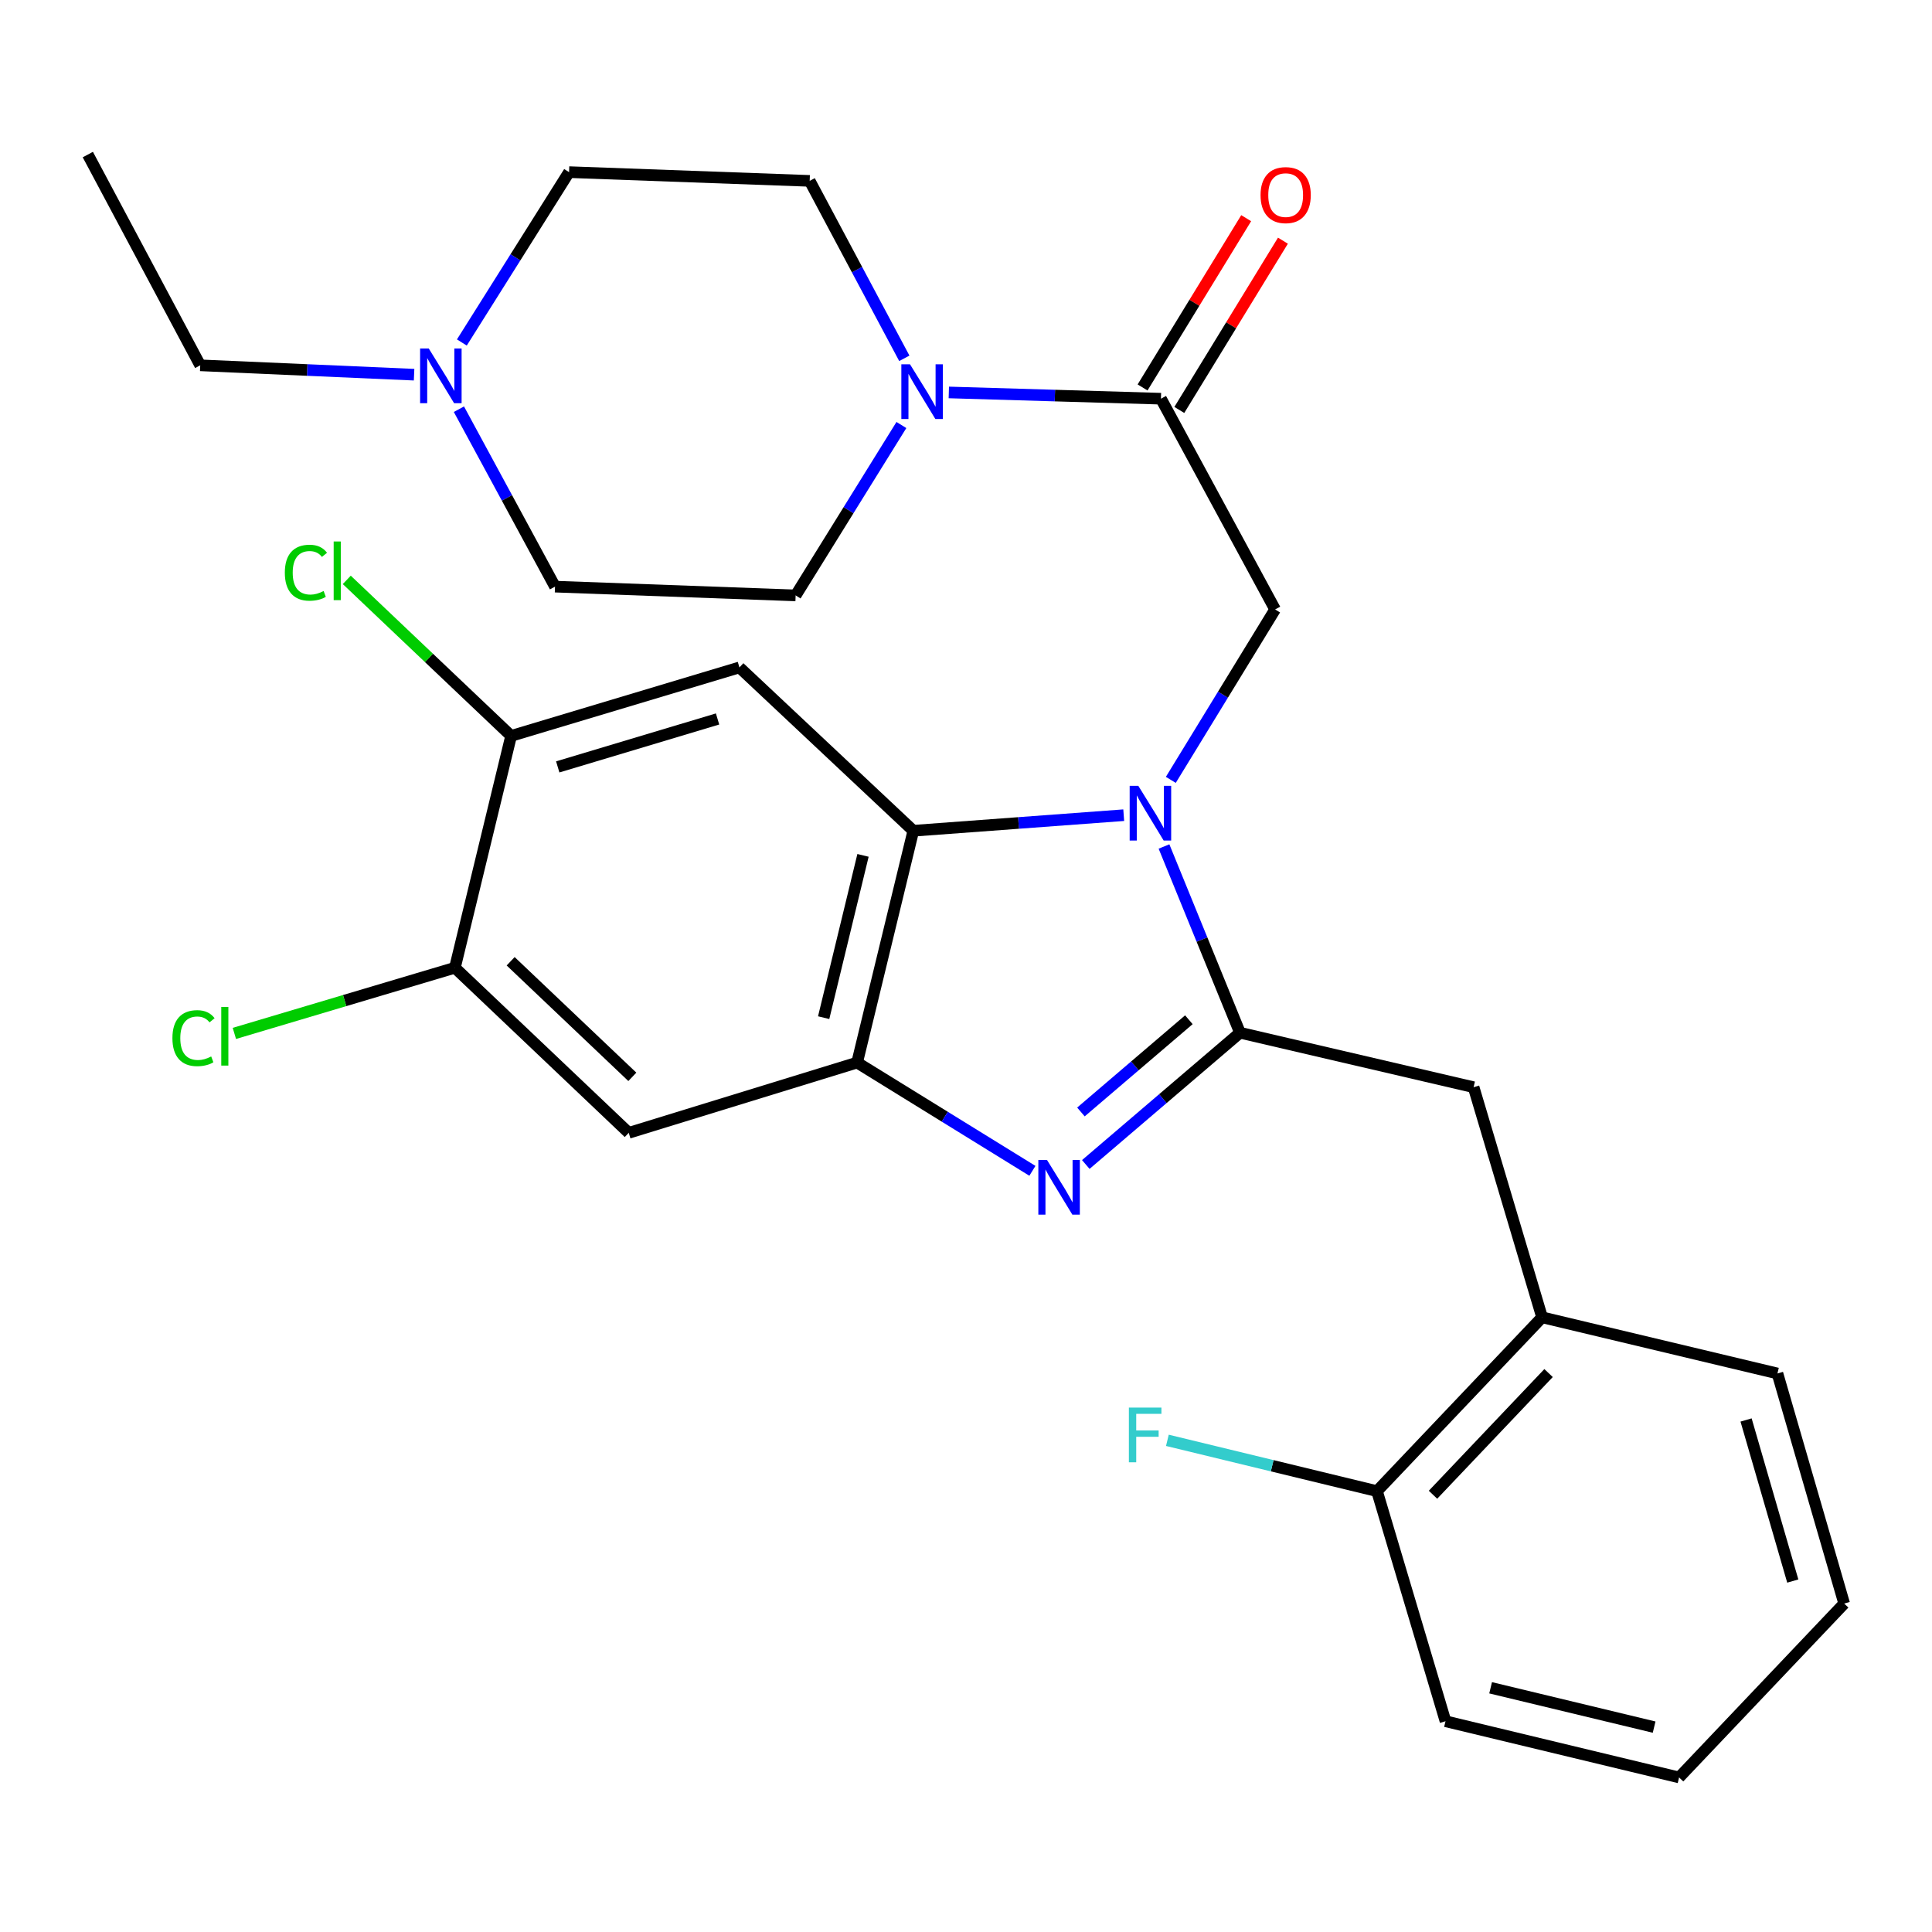 <?xml version='1.0' encoding='iso-8859-1'?>
<svg version='1.1' baseProfile='full'
              xmlns='http://www.w3.org/2000/svg'
                      xmlns:rdkit='http://www.rdkit.org/xml'
                      xmlns:xlink='http://www.w3.org/1999/xlink'
                  xml:space='preserve'
width='1000px' height='1000px' viewBox='0 0 1000 1000'>
<!-- END OF HEADER -->
<rect style='opacity:1.0;fill:#FFFFFF;stroke:none' width='1000' height='1000' x='0' y='0'> </rect>
<path class='bond-0' d='M 645.021,112.93 L 618.208,156.737' style='fill:none;fill-rule:evenodd;stroke:#FF0000;stroke-width:6px;stroke-linecap:butt;stroke-linejoin:miter;stroke-opacity:1' />
<path class='bond-0' d='M 618.208,156.737 L 591.394,200.544' style='fill:none;fill-rule:evenodd;stroke:#000000;stroke-width:6px;stroke-linecap:butt;stroke-linejoin:miter;stroke-opacity:1' />
<path class='bond-0' d='M 664.043,124.573 L 637.23,168.38' style='fill:none;fill-rule:evenodd;stroke:#FF0000;stroke-width:6px;stroke-linecap:butt;stroke-linejoin:miter;stroke-opacity:1' />
<path class='bond-0' d='M 637.23,168.38 L 610.416,212.187' style='fill:none;fill-rule:evenodd;stroke:#000000;stroke-width:6px;stroke-linecap:butt;stroke-linejoin:miter;stroke-opacity:1' />
<path class='bond-1' d='M 600.905,206.366 L 546.007,204.748' style='fill:none;fill-rule:evenodd;stroke:#000000;stroke-width:6px;stroke-linecap:butt;stroke-linejoin:miter;stroke-opacity:1' />
<path class='bond-1' d='M 546.007,204.748 L 491.109,203.13' style='fill:none;fill-rule:evenodd;stroke:#0000FF;stroke-width:6px;stroke-linecap:butt;stroke-linejoin:miter;stroke-opacity:1' />
<path class='bond-2' d='M 600.905,206.366 L 659.994,315.449' style='fill:none;fill-rule:evenodd;stroke:#000000;stroke-width:6px;stroke-linecap:butt;stroke-linejoin:miter;stroke-opacity:1' />
<path class='bond-3' d='M 214.328,193.939 L 158.983,191.516' style='fill:none;fill-rule:evenodd;stroke:#0000FF;stroke-width:6px;stroke-linecap:butt;stroke-linejoin:miter;stroke-opacity:1' />
<path class='bond-3' d='M 158.983,191.516 L 103.639,189.094' style='fill:none;fill-rule:evenodd;stroke:#000000;stroke-width:6px;stroke-linecap:butt;stroke-linejoin:miter;stroke-opacity:1' />
<path class='bond-4' d='M 239.056,177.27 L 266.801,133.182' style='fill:none;fill-rule:evenodd;stroke:#0000FF;stroke-width:6px;stroke-linecap:butt;stroke-linejoin:miter;stroke-opacity:1' />
<path class='bond-4' d='M 266.801,133.182 L 294.546,89.093' style='fill:none;fill-rule:evenodd;stroke:#000000;stroke-width:6px;stroke-linecap:butt;stroke-linejoin:miter;stroke-opacity:1' />
<path class='bond-5' d='M 237.534,211.807 L 262.404,257.724' style='fill:none;fill-rule:evenodd;stroke:#0000FF;stroke-width:6px;stroke-linecap:butt;stroke-linejoin:miter;stroke-opacity:1' />
<path class='bond-5' d='M 262.404,257.724 L 287.273,303.641' style='fill:none;fill-rule:evenodd;stroke:#000000;stroke-width:6px;stroke-linecap:butt;stroke-linejoin:miter;stroke-opacity:1' />
<path class='bond-6' d='M 466.562,219.986 L 439.191,264.087' style='fill:none;fill-rule:evenodd;stroke:#0000FF;stroke-width:6px;stroke-linecap:butt;stroke-linejoin:miter;stroke-opacity:1' />
<path class='bond-6' d='M 439.191,264.087 L 411.819,308.188' style='fill:none;fill-rule:evenodd;stroke:#000000;stroke-width:6px;stroke-linecap:butt;stroke-linejoin:miter;stroke-opacity:1' />
<path class='bond-7' d='M 468.076,185.472 L 443.584,139.55' style='fill:none;fill-rule:evenodd;stroke:#0000FF;stroke-width:6px;stroke-linecap:butt;stroke-linejoin:miter;stroke-opacity:1' />
<path class='bond-7' d='M 443.584,139.55 L 419.092,93.627' style='fill:none;fill-rule:evenodd;stroke:#000000;stroke-width:6px;stroke-linecap:butt;stroke-linejoin:miter;stroke-opacity:1' />
<path class='bond-8' d='M 103.639,189.094 L 45.455,79.998' style='fill:none;fill-rule:evenodd;stroke:#000000;stroke-width:6px;stroke-linecap:butt;stroke-linejoin:miter;stroke-opacity:1' />
<path class='bond-9' d='M 382.727,345.458 L 264.55,380.906' style='fill:none;fill-rule:evenodd;stroke:#000000;stroke-width:6px;stroke-linecap:butt;stroke-linejoin:miter;stroke-opacity:1' />
<path class='bond-9' d='M 371.408,372.137 L 288.684,396.95' style='fill:none;fill-rule:evenodd;stroke:#000000;stroke-width:6px;stroke-linecap:butt;stroke-linejoin:miter;stroke-opacity:1' />
<path class='bond-10' d='M 382.727,345.458 L 472.729,429.996' style='fill:none;fill-rule:evenodd;stroke:#000000;stroke-width:6px;stroke-linecap:butt;stroke-linejoin:miter;stroke-opacity:1' />
<path class='bond-11' d='M 264.55,380.906 L 222.02,340.525' style='fill:none;fill-rule:evenodd;stroke:#000000;stroke-width:6px;stroke-linecap:butt;stroke-linejoin:miter;stroke-opacity:1' />
<path class='bond-11' d='M 222.02,340.525 L 179.49,300.144' style='fill:none;fill-rule:evenodd;stroke:#00CC00;stroke-width:6px;stroke-linecap:butt;stroke-linejoin:miter;stroke-opacity:1' />
<path class='bond-12' d='M 264.55,380.906 L 235.458,500.904' style='fill:none;fill-rule:evenodd;stroke:#000000;stroke-width:6px;stroke-linecap:butt;stroke-linejoin:miter;stroke-opacity:1' />
<path class='bond-13' d='M 235.458,500.904 L 325.435,586.359' style='fill:none;fill-rule:evenodd;stroke:#000000;stroke-width:6px;stroke-linecap:butt;stroke-linejoin:miter;stroke-opacity:1' />
<path class='bond-13' d='M 264.313,497.551 L 327.297,557.37' style='fill:none;fill-rule:evenodd;stroke:#000000;stroke-width:6px;stroke-linecap:butt;stroke-linejoin:miter;stroke-opacity:1' />
<path class='bond-14' d='M 235.458,500.904 L 178.384,517.898' style='fill:none;fill-rule:evenodd;stroke:#000000;stroke-width:6px;stroke-linecap:butt;stroke-linejoin:miter;stroke-opacity:1' />
<path class='bond-14' d='M 178.384,517.898 L 121.31,534.892' style='fill:none;fill-rule:evenodd;stroke:#00CC00;stroke-width:6px;stroke-linecap:butt;stroke-linejoin:miter;stroke-opacity:1' />
<path class='bond-15' d='M 325.435,586.359 L 443.637,549.994' style='fill:none;fill-rule:evenodd;stroke:#000000;stroke-width:6px;stroke-linecap:butt;stroke-linejoin:miter;stroke-opacity:1' />
<path class='bond-16' d='M 581.637,421.936 L 527.183,425.966' style='fill:none;fill-rule:evenodd;stroke:#0000FF;stroke-width:6px;stroke-linecap:butt;stroke-linejoin:miter;stroke-opacity:1' />
<path class='bond-16' d='M 527.183,425.966 L 472.729,429.996' style='fill:none;fill-rule:evenodd;stroke:#000000;stroke-width:6px;stroke-linecap:butt;stroke-linejoin:miter;stroke-opacity:1' />
<path class='bond-17' d='M 602.483,438.142 L 622.151,486.343' style='fill:none;fill-rule:evenodd;stroke:#0000FF;stroke-width:6px;stroke-linecap:butt;stroke-linejoin:miter;stroke-opacity:1' />
<path class='bond-17' d='M 622.151,486.343 L 641.818,534.544' style='fill:none;fill-rule:evenodd;stroke:#000000;stroke-width:6px;stroke-linecap:butt;stroke-linejoin:miter;stroke-opacity:1' />
<path class='bond-18' d='M 606.011,403.662 L 633.002,359.555' style='fill:none;fill-rule:evenodd;stroke:#0000FF;stroke-width:6px;stroke-linecap:butt;stroke-linejoin:miter;stroke-opacity:1' />
<path class='bond-18' d='M 633.002,359.555 L 659.994,315.449' style='fill:none;fill-rule:evenodd;stroke:#000000;stroke-width:6px;stroke-linecap:butt;stroke-linejoin:miter;stroke-opacity:1' />
<path class='bond-19' d='M 472.729,429.996 L 443.637,549.994' style='fill:none;fill-rule:evenodd;stroke:#000000;stroke-width:6px;stroke-linecap:butt;stroke-linejoin:miter;stroke-opacity:1' />
<path class='bond-19' d='M 446.691,442.741 L 426.327,526.74' style='fill:none;fill-rule:evenodd;stroke:#000000;stroke-width:6px;stroke-linecap:butt;stroke-linejoin:miter;stroke-opacity:1' />
<path class='bond-20' d='M 443.637,549.994 L 489.005,578.007' style='fill:none;fill-rule:evenodd;stroke:#000000;stroke-width:6px;stroke-linecap:butt;stroke-linejoin:miter;stroke-opacity:1' />
<path class='bond-20' d='M 489.005,578.007 L 534.374,606.019' style='fill:none;fill-rule:evenodd;stroke:#0000FF;stroke-width:6px;stroke-linecap:butt;stroke-linejoin:miter;stroke-opacity:1' />
<path class='bond-21' d='M 562.004,602.74 L 601.911,568.642' style='fill:none;fill-rule:evenodd;stroke:#0000FF;stroke-width:6px;stroke-linecap:butt;stroke-linejoin:miter;stroke-opacity:1' />
<path class='bond-21' d='M 601.911,568.642 L 641.818,534.544' style='fill:none;fill-rule:evenodd;stroke:#000000;stroke-width:6px;stroke-linecap:butt;stroke-linejoin:miter;stroke-opacity:1' />
<path class='bond-21' d='M 559.489,575.554 L 587.423,551.686' style='fill:none;fill-rule:evenodd;stroke:#0000FF;stroke-width:6px;stroke-linecap:butt;stroke-linejoin:miter;stroke-opacity:1' />
<path class='bond-21' d='M 587.423,551.686 L 615.358,527.817' style='fill:none;fill-rule:evenodd;stroke:#000000;stroke-width:6px;stroke-linecap:butt;stroke-linejoin:miter;stroke-opacity:1' />
<path class='bond-22' d='M 641.818,534.544 L 762.733,562.731' style='fill:none;fill-rule:evenodd;stroke:#000000;stroke-width:6px;stroke-linecap:butt;stroke-linejoin:miter;stroke-opacity:1' />
<path class='bond-23' d='M 762.733,562.731 L 798.182,681.838' style='fill:none;fill-rule:evenodd;stroke:#000000;stroke-width:6px;stroke-linecap:butt;stroke-linejoin:miter;stroke-opacity:1' />
<path class='bond-24' d='M 748.187,890.91 L 869.091,920.002' style='fill:none;fill-rule:evenodd;stroke:#000000;stroke-width:6px;stroke-linecap:butt;stroke-linejoin:miter;stroke-opacity:1' />
<path class='bond-24' d='M 771.54,873.59 L 856.173,893.954' style='fill:none;fill-rule:evenodd;stroke:#000000;stroke-width:6px;stroke-linecap:butt;stroke-linejoin:miter;stroke-opacity:1' />
<path class='bond-25' d='M 748.187,890.91 L 712.727,771.815' style='fill:none;fill-rule:evenodd;stroke:#000000;stroke-width:6px;stroke-linecap:butt;stroke-linejoin:miter;stroke-opacity:1' />
<path class='bond-26' d='M 869.091,920.002 L 954.545,830' style='fill:none;fill-rule:evenodd;stroke:#000000;stroke-width:6px;stroke-linecap:butt;stroke-linejoin:miter;stroke-opacity:1' />
<path class='bond-27' d='M 954.545,830 L 920.002,710.905' style='fill:none;fill-rule:evenodd;stroke:#000000;stroke-width:6px;stroke-linecap:butt;stroke-linejoin:miter;stroke-opacity:1' />
<path class='bond-27' d='M 927.944,818.348 L 903.764,734.982' style='fill:none;fill-rule:evenodd;stroke:#000000;stroke-width:6px;stroke-linecap:butt;stroke-linejoin:miter;stroke-opacity:1' />
<path class='bond-28' d='M 920.002,710.905 L 798.182,681.838' style='fill:none;fill-rule:evenodd;stroke:#000000;stroke-width:6px;stroke-linecap:butt;stroke-linejoin:miter;stroke-opacity:1' />
<path class='bond-29' d='M 798.182,681.838 L 712.727,771.815' style='fill:none;fill-rule:evenodd;stroke:#000000;stroke-width:6px;stroke-linecap:butt;stroke-linejoin:miter;stroke-opacity:1' />
<path class='bond-29' d='M 801.535,710.693 L 741.716,773.677' style='fill:none;fill-rule:evenodd;stroke:#000000;stroke-width:6px;stroke-linecap:butt;stroke-linejoin:miter;stroke-opacity:1' />
<path class='bond-30' d='M 712.727,771.815 L 658.481,758.664' style='fill:none;fill-rule:evenodd;stroke:#000000;stroke-width:6px;stroke-linecap:butt;stroke-linejoin:miter;stroke-opacity:1' />
<path class='bond-30' d='M 658.481,758.664 L 604.235,745.513' style='fill:none;fill-rule:evenodd;stroke:#33CCCC;stroke-width:6px;stroke-linecap:butt;stroke-linejoin:miter;stroke-opacity:1' />
<path class='bond-31' d='M 294.546,89.093 L 419.092,93.627' style='fill:none;fill-rule:evenodd;stroke:#000000;stroke-width:6px;stroke-linecap:butt;stroke-linejoin:miter;stroke-opacity:1' />
<path class='bond-32' d='M 287.273,303.641 L 411.819,308.188' style='fill:none;fill-rule:evenodd;stroke:#000000;stroke-width:6px;stroke-linecap:butt;stroke-linejoin:miter;stroke-opacity:1' />
<path  class='atom-0' d='M 652.458 100.981
Q 652.458 94.18, 655.818 90.38
Q 659.178 86.581, 665.458 86.581
Q 671.738 86.581, 675.098 90.38
Q 678.458 94.18, 678.458 100.981
Q 678.458 107.861, 675.058 111.781
Q 671.658 115.661, 665.458 115.661
Q 659.218 115.661, 655.818 111.781
Q 652.458 107.901, 652.458 100.981
M 665.458 112.461
Q 669.778 112.461, 672.098 109.581
Q 674.458 106.661, 674.458 100.981
Q 674.458 95.421, 672.098 92.621
Q 669.778 89.781, 665.458 89.781
Q 661.138 89.781, 658.778 92.581
Q 656.458 95.38, 656.458 100.981
Q 656.458 106.701, 658.778 109.581
Q 661.138 112.461, 665.458 112.461
' fill='#FF0000'/>
<path  class='atom-2' d='M 221.925 180.385
L 231.205 195.385
Q 232.125 196.865, 233.605 199.545
Q 235.085 202.225, 235.165 202.385
L 235.165 180.385
L 238.925 180.385
L 238.925 208.705
L 235.045 208.705
L 225.085 192.305
Q 223.925 190.385, 222.685 188.185
Q 221.485 185.985, 221.125 185.305
L 221.125 208.705
L 217.445 208.705
L 217.445 180.385
L 221.925 180.385
' fill='#0000FF'/>
<path  class='atom-3' d='M 471.016 188.563
L 480.296 203.563
Q 481.216 205.043, 482.696 207.723
Q 484.176 210.403, 484.256 210.563
L 484.256 188.563
L 488.016 188.563
L 488.016 216.883
L 484.136 216.883
L 474.176 200.483
Q 473.016 198.563, 471.776 196.363
Q 470.576 194.163, 470.216 193.483
L 470.216 216.883
L 466.536 216.883
L 466.536 188.563
L 471.016 188.563
' fill='#0000FF'/>
<path  class='atom-9' d='M 589.194 406.754
L 598.474 421.754
Q 599.394 423.234, 600.874 425.914
Q 602.354 428.594, 602.434 428.754
L 602.434 406.754
L 606.194 406.754
L 606.194 435.074
L 602.314 435.074
L 592.354 418.674
Q 591.194 416.754, 589.954 414.554
Q 588.754 412.354, 588.394 411.674
L 588.394 435.074
L 584.714 435.074
L 584.714 406.754
L 589.194 406.754
' fill='#0000FF'/>
<path  class='atom-12' d='M 541.925 600.387
L 551.205 615.387
Q 552.125 616.867, 553.605 619.547
Q 555.085 622.227, 555.165 622.387
L 555.165 600.387
L 558.925 600.387
L 558.925 628.707
L 555.045 628.707
L 545.085 612.307
Q 543.925 610.387, 542.685 608.187
Q 541.485 605.987, 541.125 605.307
L 541.125 628.707
L 537.445 628.707
L 537.445 600.387
L 541.925 600.387
' fill='#0000FF'/>
<path  class='atom-19' d='M 89.243 537.345
Q 89.243 530.305, 92.523 526.625
Q 95.843 522.905, 102.123 522.905
Q 107.963 522.905, 111.083 527.025
L 108.443 529.185
Q 106.163 526.185, 102.123 526.185
Q 97.843 526.185, 95.563 529.065
Q 93.323 531.905, 93.323 537.345
Q 93.323 542.945, 95.643 545.825
Q 98.003 548.705, 102.563 548.705
Q 105.683 548.705, 109.323 546.825
L 110.443 549.825
Q 108.963 550.785, 106.723 551.345
Q 104.483 551.905, 102.003 551.905
Q 95.843 551.905, 92.523 548.145
Q 89.243 544.385, 89.243 537.345
' fill='#00CC00'/>
<path  class='atom-19' d='M 114.523 521.185
L 118.203 521.185
L 118.203 551.545
L 114.523 551.545
L 114.523 521.185
' fill='#00CC00'/>
<path  class='atom-20' d='M 147.428 296.431
Q 147.428 289.391, 150.708 285.711
Q 154.028 281.991, 160.308 281.991
Q 166.148 281.991, 169.268 286.111
L 166.628 288.271
Q 164.348 285.271, 160.308 285.271
Q 156.028 285.271, 153.748 288.151
Q 151.508 290.991, 151.508 296.431
Q 151.508 302.031, 153.828 304.911
Q 156.188 307.791, 160.748 307.791
Q 163.868 307.791, 167.508 305.911
L 168.628 308.911
Q 167.148 309.871, 164.908 310.431
Q 162.668 310.991, 160.188 310.991
Q 154.028 310.991, 150.708 307.231
Q 147.428 303.471, 147.428 296.431
' fill='#00CC00'/>
<path  class='atom-20' d='M 172.708 280.271
L 176.388 280.271
L 176.388 310.631
L 172.708 310.631
L 172.708 280.271
' fill='#00CC00'/>
<path  class='atom-24' d='M 584.308 728.563
L 601.148 728.563
L 601.148 731.803
L 588.108 731.803
L 588.108 740.403
L 599.708 740.403
L 599.708 743.683
L 588.108 743.683
L 588.108 756.883
L 584.308 756.883
L 584.308 728.563
' fill='#33CCCC'/>
</svg>
